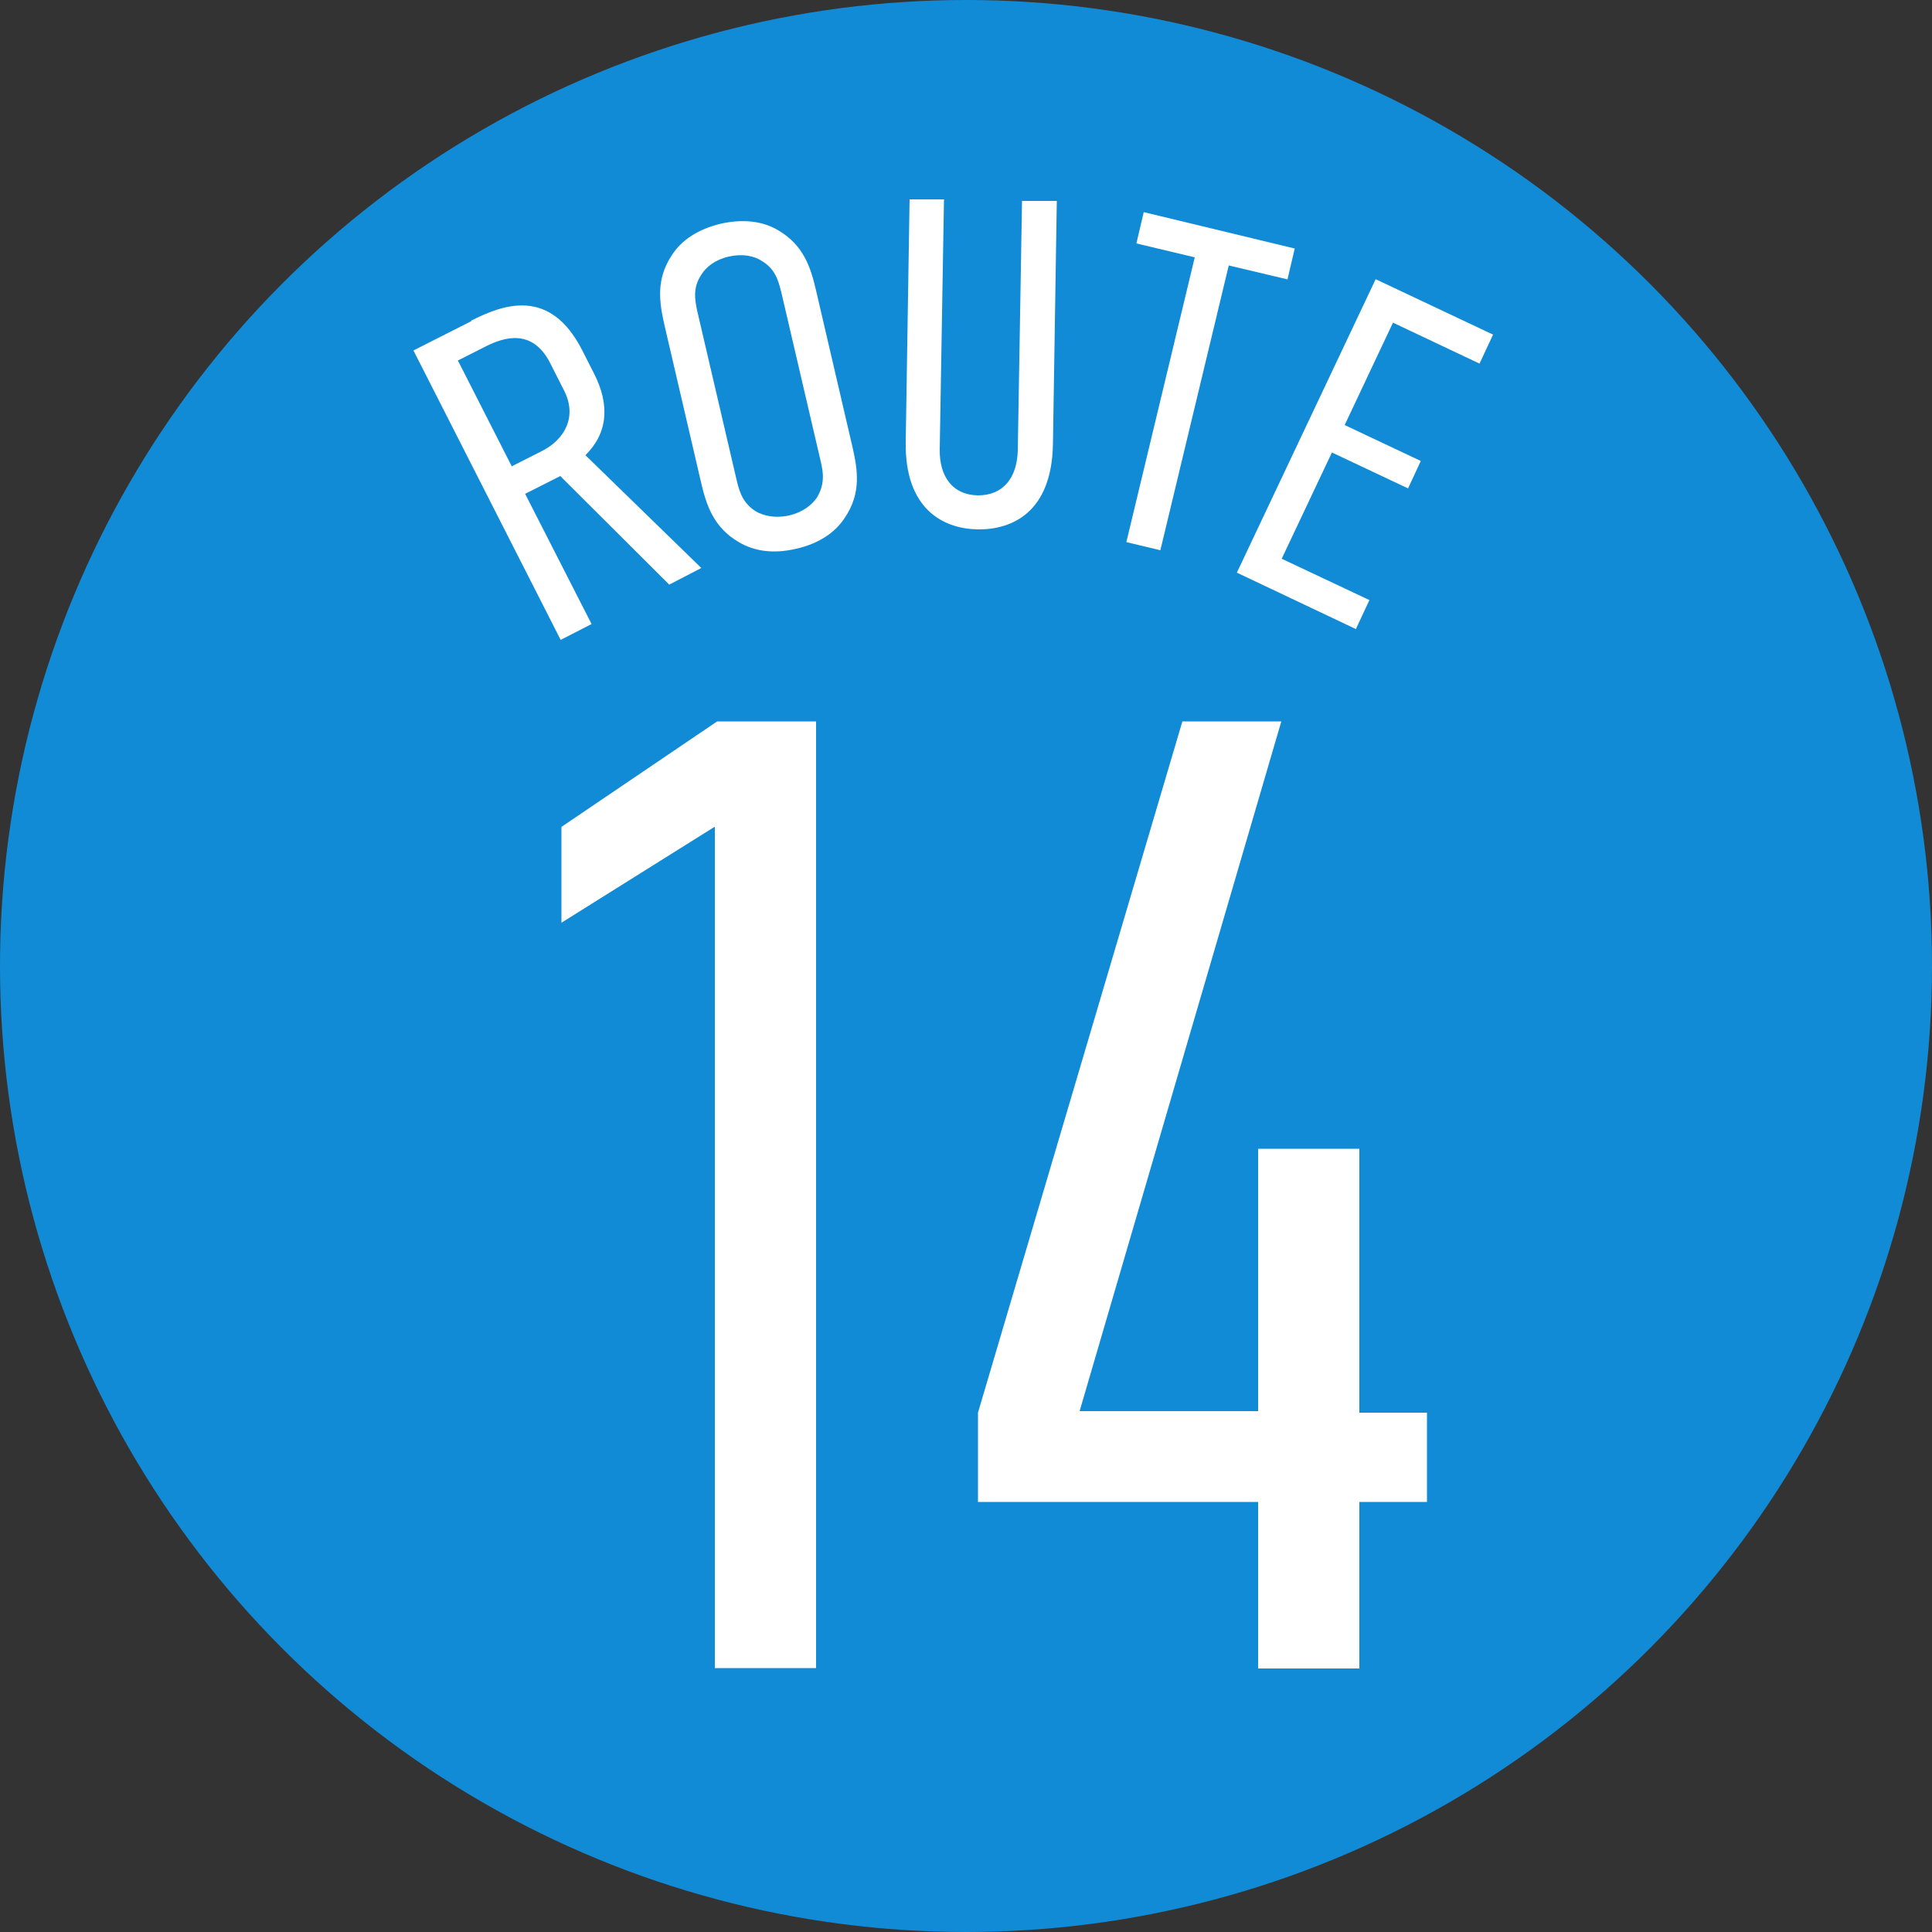 <?xml version="1.0" encoding="UTF-8"?><svg id="_レイヤー_2" xmlns="http://www.w3.org/2000/svg" viewBox="0 0 50 50"><rect x="0" y="0" width="50" height="50" fill="#333333" stroke="none"/><defs><style>.cls-1{fill:#128bd6;}.cls-2{fill:#fff;}</style></defs><g id="_デザイン"><circle class="cls-1" cx="25" cy="25" r="25"/><path class="cls-2" d="M12.19,8.3c.81-.41,2.04-.89,2.88.77l.3.59c.42.82.36,1.55-.22,2.12l3,2.92-.83.43-2.82-2.81-.91.46,1.72,3.37-.8.41-3.81-7.49,1.5-.76ZM13.24,12.07l.79-.4c.59-.3.91-.89.57-1.56l-.36-.71c-.47-.93-1.23-.65-1.64-.45l-.75.38,1.39,2.73Z"/><path class="cls-2" d="M17.2,8.43c-.14-.61-.23-1.2.19-1.83.25-.39.68-.67,1.26-.81.58-.13,1.09-.07,1.49.17.65.38.84.95.98,1.56l.94,4.04c.14.61.23,1.2-.19,1.83-.25.39-.68.68-1.26.81-.58.14-1.09.07-1.49-.17-.65-.38-.84-.95-.98-1.56l-.94-4.04ZM20.21,7.53c-.07-.29-.16-.58-.5-.78-.2-.13-.5-.19-.85-.11-.35.08-.59.27-.71.47-.22.33-.17.63-.11.92l1.03,4.42c.07.29.16.58.5.79.2.11.5.18.85.1.35-.08.59-.27.72-.46.21-.35.17-.64.1-.94l-1.03-4.42Z"/><path class="cls-2" d="M24.43,5.17l-.11,6.46c-.01.7.33,1.18.99,1.19.66,0,1.01-.46,1.03-1.16l.11-6.46h.9s-.1,6.29-.1,6.29c-.03,1.79-1.08,2.22-1.94,2.21-.86-.01-1.9-.49-1.87-2.27l.1-6.27h.9Z"/><path class="cls-2" d="M33.51,6.42l-.19.81-1.52-.36-1.77,7.37-.88-.21,1.77-7.37-1.51-.36.19-.81,3.9.94Z"/><path class="cls-2" d="M35.59,7.22l3.05,1.44-.35.75-2.24-1.06-1.25,2.65,1.97.93-.33.71-1.97-.93-1.3,2.75,2.27,1.07-.35.75-3.08-1.46,3.59-7.59Z"/><path class="cls-2" d="M18.49,21.4l-3.96,2.48v-2.48l4.03-2.73h2.56v24.5h-2.62v-21.77Z"/><path class="cls-2" d="M33.16,18.67l-5.22,17.85h4.62v-6.79h2.62v6.83h1.75v2.31h-1.75v4.31h-2.62v-4.31h-7.25v-2.31l5.29-17.89h2.56Z"/></g></svg>